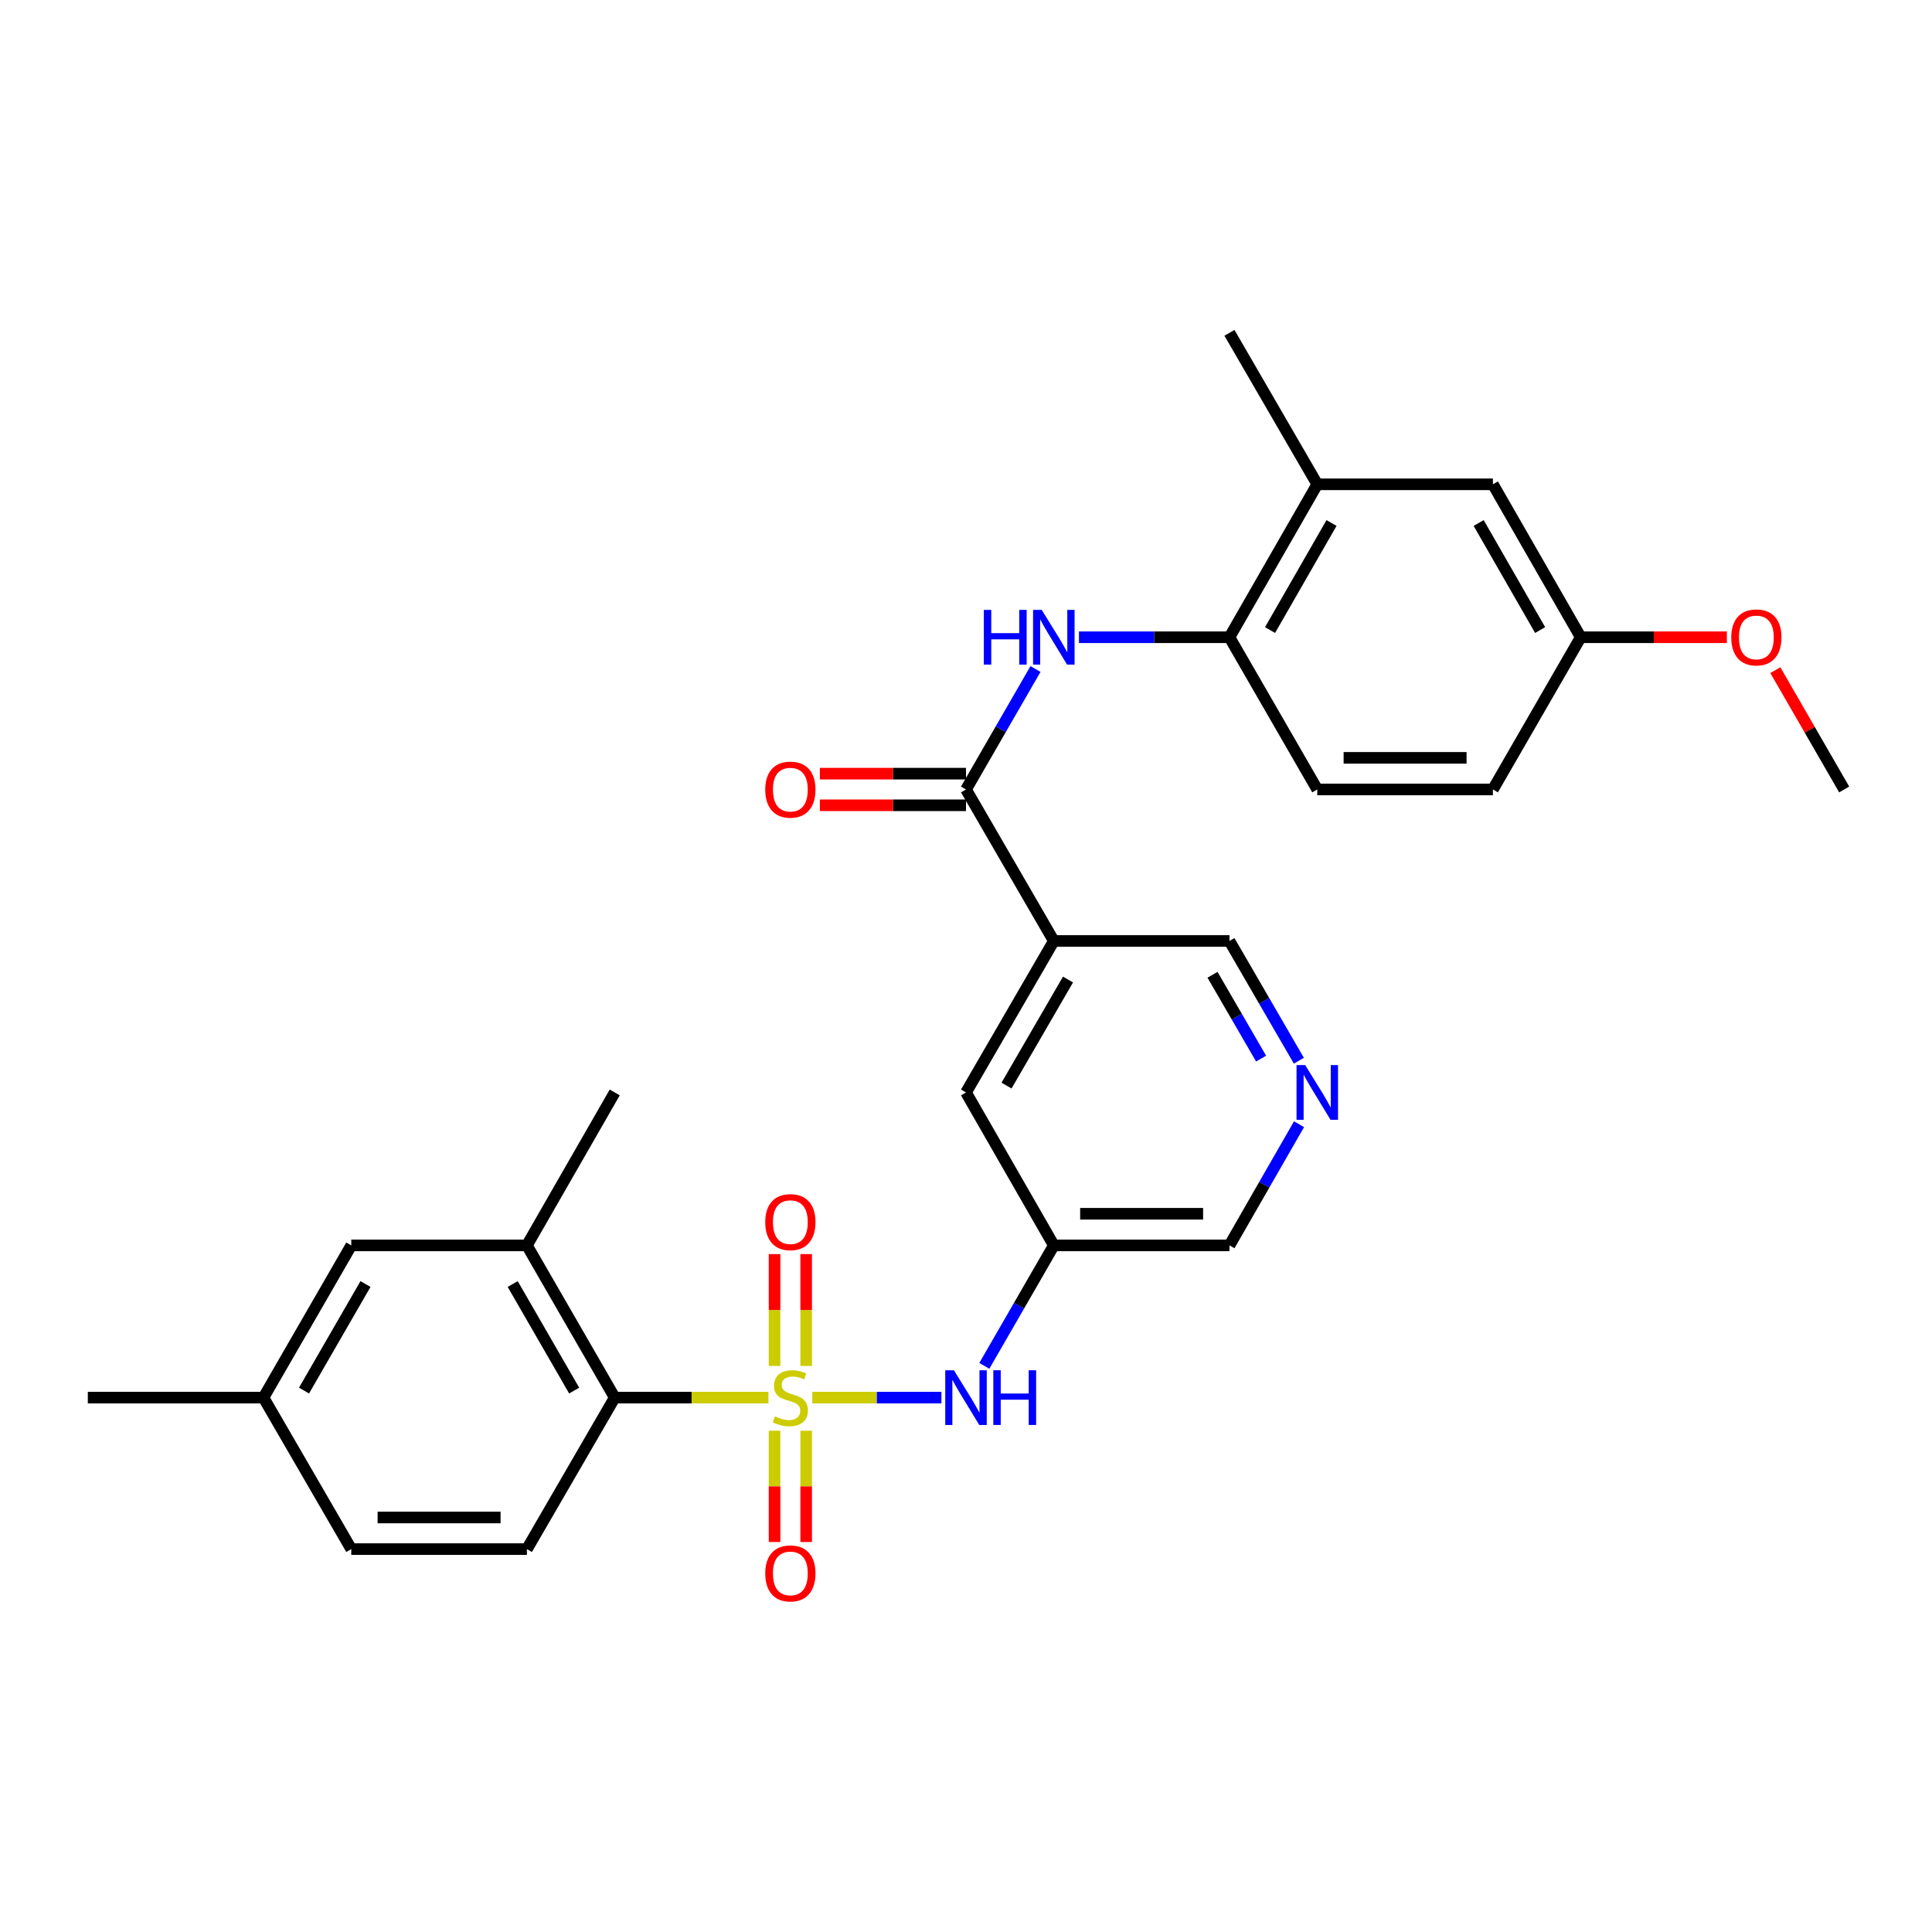 <?xml version='1.0' encoding='iso-8859-1'?>
<svg version='1.1' baseProfile='full'
              xmlns='http://www.w3.org/2000/svg'
                      xmlns:rdkit='http://www.rdkit.org/xml'
                      xmlns:xlink='http://www.w3.org/1999/xlink'
                  xml:space='preserve'
width='1000px' height='1000px' viewBox='0 0 1000 1000'>
<!-- END OF HEADER -->
<rect style='opacity:1.0;fill:#FFFFFF;stroke:none' width='1000' height='1000' x='0' y='0'> </rect>
<path class='bond-1' d='M 397.738,723.401 L 357.96,723.401' style='fill:none;fill-rule:evenodd;stroke:#CCCC00;stroke-width:6px;stroke-linecap:butt;stroke-linejoin:miter;stroke-opacity:1' />
<path class='bond-1' d='M 357.96,723.401 L 318.182,723.401' style='fill:none;fill-rule:evenodd;stroke:#000000;stroke-width:6px;stroke-linecap:butt;stroke-linejoin:miter;stroke-opacity:1' />
<path class='bond-2' d='M 420.444,723.401 L 453.857,723.401' style='fill:none;fill-rule:evenodd;stroke:#CCCC00;stroke-width:6px;stroke-linecap:butt;stroke-linejoin:miter;stroke-opacity:1' />
<path class='bond-2' d='M 453.857,723.401 L 487.271,723.401' style='fill:none;fill-rule:evenodd;stroke:#0000FF;stroke-width:6px;stroke-linecap:butt;stroke-linejoin:miter;stroke-opacity:1' />
<path class='bond-7' d='M 400.907,740.553 L 400.907,769.35' style='fill:none;fill-rule:evenodd;stroke:#CCCC00;stroke-width:6px;stroke-linecap:butt;stroke-linejoin:miter;stroke-opacity:1' />
<path class='bond-7' d='M 400.907,769.35 L 400.907,798.146' style='fill:none;fill-rule:evenodd;stroke:#FF0000;stroke-width:6px;stroke-linecap:butt;stroke-linejoin:miter;stroke-opacity:1' />
<path class='bond-7' d='M 417.274,740.553 L 417.274,769.35' style='fill:none;fill-rule:evenodd;stroke:#CCCC00;stroke-width:6px;stroke-linecap:butt;stroke-linejoin:miter;stroke-opacity:1' />
<path class='bond-7' d='M 417.274,769.35 L 417.274,798.146' style='fill:none;fill-rule:evenodd;stroke:#FF0000;stroke-width:6px;stroke-linecap:butt;stroke-linejoin:miter;stroke-opacity:1' />
<path class='bond-8' d='M 417.274,707.008 L 417.274,678.061' style='fill:none;fill-rule:evenodd;stroke:#CCCC00;stroke-width:6px;stroke-linecap:butt;stroke-linejoin:miter;stroke-opacity:1' />
<path class='bond-8' d='M 417.274,678.061 L 417.274,649.114' style='fill:none;fill-rule:evenodd;stroke:#FF0000;stroke-width:6px;stroke-linecap:butt;stroke-linejoin:miter;stroke-opacity:1' />
<path class='bond-8' d='M 400.907,707.008 L 400.907,678.061' style='fill:none;fill-rule:evenodd;stroke:#CCCC00;stroke-width:6px;stroke-linecap:butt;stroke-linejoin:miter;stroke-opacity:1' />
<path class='bond-8' d='M 400.907,678.061 L 400.907,649.114' style='fill:none;fill-rule:evenodd;stroke:#FF0000;stroke-width:6px;stroke-linecap:butt;stroke-linejoin:miter;stroke-opacity:1' />
<path class='bond-0' d='M 500,408.629 L 545.455,487.044' style='fill:none;fill-rule:evenodd;stroke:#000000;stroke-width:6px;stroke-linecap:butt;stroke-linejoin:miter;stroke-opacity:1' />
<path class='bond-4' d='M 500,408.629 L 517.987,377.451' style='fill:none;fill-rule:evenodd;stroke:#000000;stroke-width:6px;stroke-linecap:butt;stroke-linejoin:miter;stroke-opacity:1' />
<path class='bond-4' d='M 517.987,377.451 L 535.973,346.274' style='fill:none;fill-rule:evenodd;stroke:#0000FF;stroke-width:6px;stroke-linecap:butt;stroke-linejoin:miter;stroke-opacity:1' />
<path class='bond-14' d='M 500,400.445 L 462.182,400.445' style='fill:none;fill-rule:evenodd;stroke:#000000;stroke-width:6px;stroke-linecap:butt;stroke-linejoin:miter;stroke-opacity:1' />
<path class='bond-14' d='M 462.182,400.445 L 424.364,400.445' style='fill:none;fill-rule:evenodd;stroke:#FF0000;stroke-width:6px;stroke-linecap:butt;stroke-linejoin:miter;stroke-opacity:1' />
<path class='bond-14' d='M 500,416.812 L 462.182,416.812' style='fill:none;fill-rule:evenodd;stroke:#000000;stroke-width:6px;stroke-linecap:butt;stroke-linejoin:miter;stroke-opacity:1' />
<path class='bond-14' d='M 462.182,416.812 L 424.364,416.812' style='fill:none;fill-rule:evenodd;stroke:#FF0000;stroke-width:6px;stroke-linecap:butt;stroke-linejoin:miter;stroke-opacity:1' />
<path class='bond-5' d='M 318.182,723.401 L 272.727,644.612' style='fill:none;fill-rule:evenodd;stroke:#000000;stroke-width:6px;stroke-linecap:butt;stroke-linejoin:miter;stroke-opacity:1' />
<path class='bond-5' d='M 297.187,719.761 L 265.369,664.609' style='fill:none;fill-rule:evenodd;stroke:#000000;stroke-width:6px;stroke-linecap:butt;stroke-linejoin:miter;stroke-opacity:1' />
<path class='bond-12' d='M 318.182,723.401 L 272.727,801.816' style='fill:none;fill-rule:evenodd;stroke:#000000;stroke-width:6px;stroke-linecap:butt;stroke-linejoin:miter;stroke-opacity:1' />
<path class='bond-9' d='M 509.481,706.967 L 527.468,675.789' style='fill:none;fill-rule:evenodd;stroke:#0000FF;stroke-width:6px;stroke-linecap:butt;stroke-linejoin:miter;stroke-opacity:1' />
<path class='bond-9' d='M 527.468,675.789 L 545.455,644.612' style='fill:none;fill-rule:evenodd;stroke:#000000;stroke-width:6px;stroke-linecap:butt;stroke-linejoin:miter;stroke-opacity:1' />
<path class='bond-3' d='M 545.455,487.044 L 500,565.451' style='fill:none;fill-rule:evenodd;stroke:#000000;stroke-width:6px;stroke-linecap:butt;stroke-linejoin:miter;stroke-opacity:1' />
<path class='bond-3' d='M 552.796,507.014 L 520.978,561.899' style='fill:none;fill-rule:evenodd;stroke:#000000;stroke-width:6px;stroke-linecap:butt;stroke-linejoin:miter;stroke-opacity:1' />
<path class='bond-30' d='M 545.455,487.044 L 636.364,487.044' style='fill:none;fill-rule:evenodd;stroke:#000000;stroke-width:6px;stroke-linecap:butt;stroke-linejoin:miter;stroke-opacity:1' />
<path class='bond-6' d='M 558.467,329.84 L 597.415,329.84' style='fill:none;fill-rule:evenodd;stroke:#0000FF;stroke-width:6px;stroke-linecap:butt;stroke-linejoin:miter;stroke-opacity:1' />
<path class='bond-6' d='M 597.415,329.84 L 636.364,329.84' style='fill:none;fill-rule:evenodd;stroke:#000000;stroke-width:6px;stroke-linecap:butt;stroke-linejoin:miter;stroke-opacity:1' />
<path class='bond-15' d='M 272.727,644.612 L 181.818,644.612' style='fill:none;fill-rule:evenodd;stroke:#000000;stroke-width:6px;stroke-linecap:butt;stroke-linejoin:miter;stroke-opacity:1' />
<path class='bond-25' d='M 272.727,644.612 L 318.182,565.451' style='fill:none;fill-rule:evenodd;stroke:#000000;stroke-width:6px;stroke-linecap:butt;stroke-linejoin:miter;stroke-opacity:1' />
<path class='bond-10' d='M 636.364,329.84 L 681.818,250.679' style='fill:none;fill-rule:evenodd;stroke:#000000;stroke-width:6px;stroke-linecap:butt;stroke-linejoin:miter;stroke-opacity:1' />
<path class='bond-10' d='M 657.375,326.116 L 689.193,270.703' style='fill:none;fill-rule:evenodd;stroke:#000000;stroke-width:6px;stroke-linecap:butt;stroke-linejoin:miter;stroke-opacity:1' />
<path class='bond-17' d='M 636.364,329.84 L 681.818,408.629' style='fill:none;fill-rule:evenodd;stroke:#000000;stroke-width:6px;stroke-linecap:butt;stroke-linejoin:miter;stroke-opacity:1' />
<path class='bond-11' d='M 545.455,644.612 L 500,565.451' style='fill:none;fill-rule:evenodd;stroke:#000000;stroke-width:6px;stroke-linecap:butt;stroke-linejoin:miter;stroke-opacity:1' />
<path class='bond-22' d='M 545.455,644.612 L 636.364,644.612' style='fill:none;fill-rule:evenodd;stroke:#000000;stroke-width:6px;stroke-linecap:butt;stroke-linejoin:miter;stroke-opacity:1' />
<path class='bond-22' d='M 559.091,628.245 L 622.727,628.245' style='fill:none;fill-rule:evenodd;stroke:#000000;stroke-width:6px;stroke-linecap:butt;stroke-linejoin:miter;stroke-opacity:1' />
<path class='bond-16' d='M 681.818,250.679 L 772.727,250.679' style='fill:none;fill-rule:evenodd;stroke:#000000;stroke-width:6px;stroke-linecap:butt;stroke-linejoin:miter;stroke-opacity:1' />
<path class='bond-26' d='M 681.818,250.679 L 636.364,172.272' style='fill:none;fill-rule:evenodd;stroke:#000000;stroke-width:6px;stroke-linecap:butt;stroke-linejoin:miter;stroke-opacity:1' />
<path class='bond-20' d='M 272.727,801.816 L 181.818,801.816' style='fill:none;fill-rule:evenodd;stroke:#000000;stroke-width:6px;stroke-linecap:butt;stroke-linejoin:miter;stroke-opacity:1' />
<path class='bond-20' d='M 259.091,785.449 L 195.455,785.449' style='fill:none;fill-rule:evenodd;stroke:#000000;stroke-width:6px;stroke-linecap:butt;stroke-linejoin:miter;stroke-opacity:1' />
<path class='bond-13' d='M 672.377,581.893 L 654.37,613.252' style='fill:none;fill-rule:evenodd;stroke:#0000FF;stroke-width:6px;stroke-linecap:butt;stroke-linejoin:miter;stroke-opacity:1' />
<path class='bond-13' d='M 654.37,613.252 L 636.364,644.612' style='fill:none;fill-rule:evenodd;stroke:#000000;stroke-width:6px;stroke-linecap:butt;stroke-linejoin:miter;stroke-opacity:1' />
<path class='bond-18' d='M 672.296,549.025 L 654.33,518.035' style='fill:none;fill-rule:evenodd;stroke:#0000FF;stroke-width:6px;stroke-linecap:butt;stroke-linejoin:miter;stroke-opacity:1' />
<path class='bond-18' d='M 654.33,518.035 L 636.364,487.044' style='fill:none;fill-rule:evenodd;stroke:#000000;stroke-width:6px;stroke-linecap:butt;stroke-linejoin:miter;stroke-opacity:1' />
<path class='bond-18' d='M 652.746,547.937 L 640.17,526.243' style='fill:none;fill-rule:evenodd;stroke:#0000FF;stroke-width:6px;stroke-linecap:butt;stroke-linejoin:miter;stroke-opacity:1' />
<path class='bond-18' d='M 640.17,526.243 L 627.594,504.55' style='fill:none;fill-rule:evenodd;stroke:#000000;stroke-width:6px;stroke-linecap:butt;stroke-linejoin:miter;stroke-opacity:1' />
<path class='bond-29' d='M 181.818,644.612 L 136.364,723.401' style='fill:none;fill-rule:evenodd;stroke:#000000;stroke-width:6px;stroke-linecap:butt;stroke-linejoin:miter;stroke-opacity:1' />
<path class='bond-29' d='M 189.177,664.609 L 157.359,719.761' style='fill:none;fill-rule:evenodd;stroke:#000000;stroke-width:6px;stroke-linecap:butt;stroke-linejoin:miter;stroke-opacity:1' />
<path class='bond-31' d='M 772.727,250.679 L 818.182,329.84' style='fill:none;fill-rule:evenodd;stroke:#000000;stroke-width:6px;stroke-linecap:butt;stroke-linejoin:miter;stroke-opacity:1' />
<path class='bond-31' d='M 765.352,270.703 L 797.17,326.116' style='fill:none;fill-rule:evenodd;stroke:#000000;stroke-width:6px;stroke-linecap:butt;stroke-linejoin:miter;stroke-opacity:1' />
<path class='bond-23' d='M 681.818,408.629 L 772.727,408.629' style='fill:none;fill-rule:evenodd;stroke:#000000;stroke-width:6px;stroke-linecap:butt;stroke-linejoin:miter;stroke-opacity:1' />
<path class='bond-23' d='M 695.455,392.262 L 759.091,392.262' style='fill:none;fill-rule:evenodd;stroke:#000000;stroke-width:6px;stroke-linecap:butt;stroke-linejoin:miter;stroke-opacity:1' />
<path class='bond-19' d='M 818.182,329.84 L 772.727,408.629' style='fill:none;fill-rule:evenodd;stroke:#000000;stroke-width:6px;stroke-linecap:butt;stroke-linejoin:miter;stroke-opacity:1' />
<path class='bond-24' d='M 818.182,329.84 L 856,329.84' style='fill:none;fill-rule:evenodd;stroke:#000000;stroke-width:6px;stroke-linecap:butt;stroke-linejoin:miter;stroke-opacity:1' />
<path class='bond-24' d='M 856,329.84 L 893.818,329.84' style='fill:none;fill-rule:evenodd;stroke:#FF0000;stroke-width:6px;stroke-linecap:butt;stroke-linejoin:miter;stroke-opacity:1' />
<path class='bond-21' d='M 181.818,801.816 L 136.364,723.401' style='fill:none;fill-rule:evenodd;stroke:#000000;stroke-width:6px;stroke-linecap:butt;stroke-linejoin:miter;stroke-opacity:1' />
<path class='bond-27' d='M 136.364,723.401 L 45.455,723.401' style='fill:none;fill-rule:evenodd;stroke:#000000;stroke-width:6px;stroke-linecap:butt;stroke-linejoin:miter;stroke-opacity:1' />
<path class='bond-28' d='M 918.918,346.874 L 936.732,377.751' style='fill:none;fill-rule:evenodd;stroke:#FF0000;stroke-width:6px;stroke-linecap:butt;stroke-linejoin:miter;stroke-opacity:1' />
<path class='bond-28' d='M 936.732,377.751 L 954.545,408.629' style='fill:none;fill-rule:evenodd;stroke:#000000;stroke-width:6px;stroke-linecap:butt;stroke-linejoin:miter;stroke-opacity:1' />
<path  class='atom-0' d='M 401.091 733.121
Q 401.411 733.241, 402.731 733.801
Q 404.051 734.361, 405.491 734.721
Q 406.971 735.041, 408.411 735.041
Q 411.091 735.041, 412.651 733.761
Q 414.211 732.441, 414.211 730.161
Q 414.211 728.601, 413.411 727.641
Q 412.651 726.681, 411.451 726.161
Q 410.251 725.641, 408.251 725.041
Q 405.731 724.281, 404.211 723.561
Q 402.731 722.841, 401.651 721.321
Q 400.611 719.801, 400.611 717.241
Q 400.611 713.681, 403.011 711.481
Q 405.451 709.281, 410.251 709.281
Q 413.531 709.281, 417.251 710.841
L 416.331 713.921
Q 412.931 712.521, 410.371 712.521
Q 407.611 712.521, 406.091 713.681
Q 404.571 714.801, 404.611 716.761
Q 404.611 718.281, 405.371 719.201
Q 406.171 720.121, 407.291 720.641
Q 408.451 721.161, 410.371 721.761
Q 412.931 722.561, 414.451 723.361
Q 415.971 724.161, 417.051 725.801
Q 418.171 727.401, 418.171 730.161
Q 418.171 734.081, 415.531 736.201
Q 412.931 738.281, 408.571 738.281
Q 406.051 738.281, 404.131 737.721
Q 402.251 737.201, 400.011 736.281
L 401.091 733.121
' fill='#CCCC00'/>
<path  class='atom-3' d='M 493.74 709.241
L 503.02 724.241
Q 503.94 725.721, 505.42 728.401
Q 506.9 731.081, 506.98 731.241
L 506.98 709.241
L 510.74 709.241
L 510.74 737.561
L 506.86 737.561
L 496.9 721.161
Q 495.74 719.241, 494.5 717.041
Q 493.3 714.841, 492.94 714.161
L 492.94 737.561
L 489.26 737.561
L 489.26 709.241
L 493.74 709.241
' fill='#0000FF'/>
<path  class='atom-3' d='M 514.14 709.241
L 517.98 709.241
L 517.98 721.281
L 532.46 721.281
L 532.46 709.241
L 536.3 709.241
L 536.3 737.561
L 532.46 737.561
L 532.46 724.481
L 517.98 724.481
L 517.98 737.561
L 514.14 737.561
L 514.14 709.241
' fill='#0000FF'/>
<path  class='atom-5' d='M 509.235 315.68
L 513.075 315.68
L 513.075 327.72
L 527.555 327.72
L 527.555 315.68
L 531.395 315.68
L 531.395 344
L 527.555 344
L 527.555 330.92
L 513.075 330.92
L 513.075 344
L 509.235 344
L 509.235 315.68
' fill='#0000FF'/>
<path  class='atom-5' d='M 539.195 315.68
L 548.475 330.68
Q 549.395 332.16, 550.875 334.84
Q 552.355 337.52, 552.435 337.68
L 552.435 315.68
L 556.195 315.68
L 556.195 344
L 552.315 344
L 542.355 327.6
Q 541.195 325.68, 539.955 323.48
Q 538.755 321.28, 538.395 320.6
L 538.395 344
L 534.715 344
L 534.715 315.68
L 539.195 315.68
' fill='#0000FF'/>
<path  class='atom-8' d='M 396.091 814.39
Q 396.091 807.59, 399.451 803.79
Q 402.811 799.99, 409.091 799.99
Q 415.371 799.99, 418.731 803.79
Q 422.091 807.59, 422.091 814.39
Q 422.091 821.27, 418.691 825.19
Q 415.291 829.07, 409.091 829.07
Q 402.851 829.07, 399.451 825.19
Q 396.091 821.31, 396.091 814.39
M 409.091 825.87
Q 413.411 825.87, 415.731 822.99
Q 418.091 820.07, 418.091 814.39
Q 418.091 808.83, 415.731 806.03
Q 413.411 803.19, 409.091 803.19
Q 404.771 803.19, 402.411 805.99
Q 400.091 808.79, 400.091 814.39
Q 400.091 820.11, 402.411 822.99
Q 404.771 825.87, 409.091 825.87
' fill='#FF0000'/>
<path  class='atom-9' d='M 396.091 632.571
Q 396.091 625.771, 399.451 621.971
Q 402.811 618.171, 409.091 618.171
Q 415.371 618.171, 418.731 621.971
Q 422.091 625.771, 422.091 632.571
Q 422.091 639.451, 418.691 643.371
Q 415.291 647.251, 409.091 647.251
Q 402.851 647.251, 399.451 643.371
Q 396.091 639.491, 396.091 632.571
M 409.091 644.051
Q 413.411 644.051, 415.731 641.171
Q 418.091 638.251, 418.091 632.571
Q 418.091 627.011, 415.731 624.211
Q 413.411 621.371, 409.091 621.371
Q 404.771 621.371, 402.411 624.171
Q 400.091 626.971, 400.091 632.571
Q 400.091 638.291, 402.411 641.171
Q 404.771 644.051, 409.091 644.051
' fill='#FF0000'/>
<path  class='atom-14' d='M 675.558 551.291
L 684.838 566.291
Q 685.758 567.771, 687.238 570.451
Q 688.718 573.131, 688.798 573.291
L 688.798 551.291
L 692.558 551.291
L 692.558 579.611
L 688.678 579.611
L 678.718 563.211
Q 677.558 561.291, 676.318 559.091
Q 675.118 556.891, 674.758 556.211
L 674.758 579.611
L 671.078 579.611
L 671.078 551.291
L 675.558 551.291
' fill='#0000FF'/>
<path  class='atom-15' d='M 396.091 408.709
Q 396.091 401.909, 399.451 398.109
Q 402.811 394.309, 409.091 394.309
Q 415.371 394.309, 418.731 398.109
Q 422.091 401.909, 422.091 408.709
Q 422.091 415.589, 418.691 419.509
Q 415.291 423.389, 409.091 423.389
Q 402.851 423.389, 399.451 419.509
Q 396.091 415.629, 396.091 408.709
M 409.091 420.189
Q 413.411 420.189, 415.731 417.309
Q 418.091 414.389, 418.091 408.709
Q 418.091 403.149, 415.731 400.349
Q 413.411 397.509, 409.091 397.509
Q 404.771 397.509, 402.411 400.309
Q 400.091 403.109, 400.091 408.709
Q 400.091 414.429, 402.411 417.309
Q 404.771 420.189, 409.091 420.189
' fill='#FF0000'/>
<path  class='atom-25' d='M 896.091 329.92
Q 896.091 323.12, 899.451 319.32
Q 902.811 315.52, 909.091 315.52
Q 915.371 315.52, 918.731 319.32
Q 922.091 323.12, 922.091 329.92
Q 922.091 336.8, 918.691 340.72
Q 915.291 344.6, 909.091 344.6
Q 902.851 344.6, 899.451 340.72
Q 896.091 336.84, 896.091 329.92
M 909.091 341.4
Q 913.411 341.4, 915.731 338.52
Q 918.091 335.6, 918.091 329.92
Q 918.091 324.36, 915.731 321.56
Q 913.411 318.72, 909.091 318.72
Q 904.771 318.72, 902.411 321.52
Q 900.091 324.32, 900.091 329.92
Q 900.091 335.64, 902.411 338.52
Q 904.771 341.4, 909.091 341.4
' fill='#FF0000'/>
</svg>
